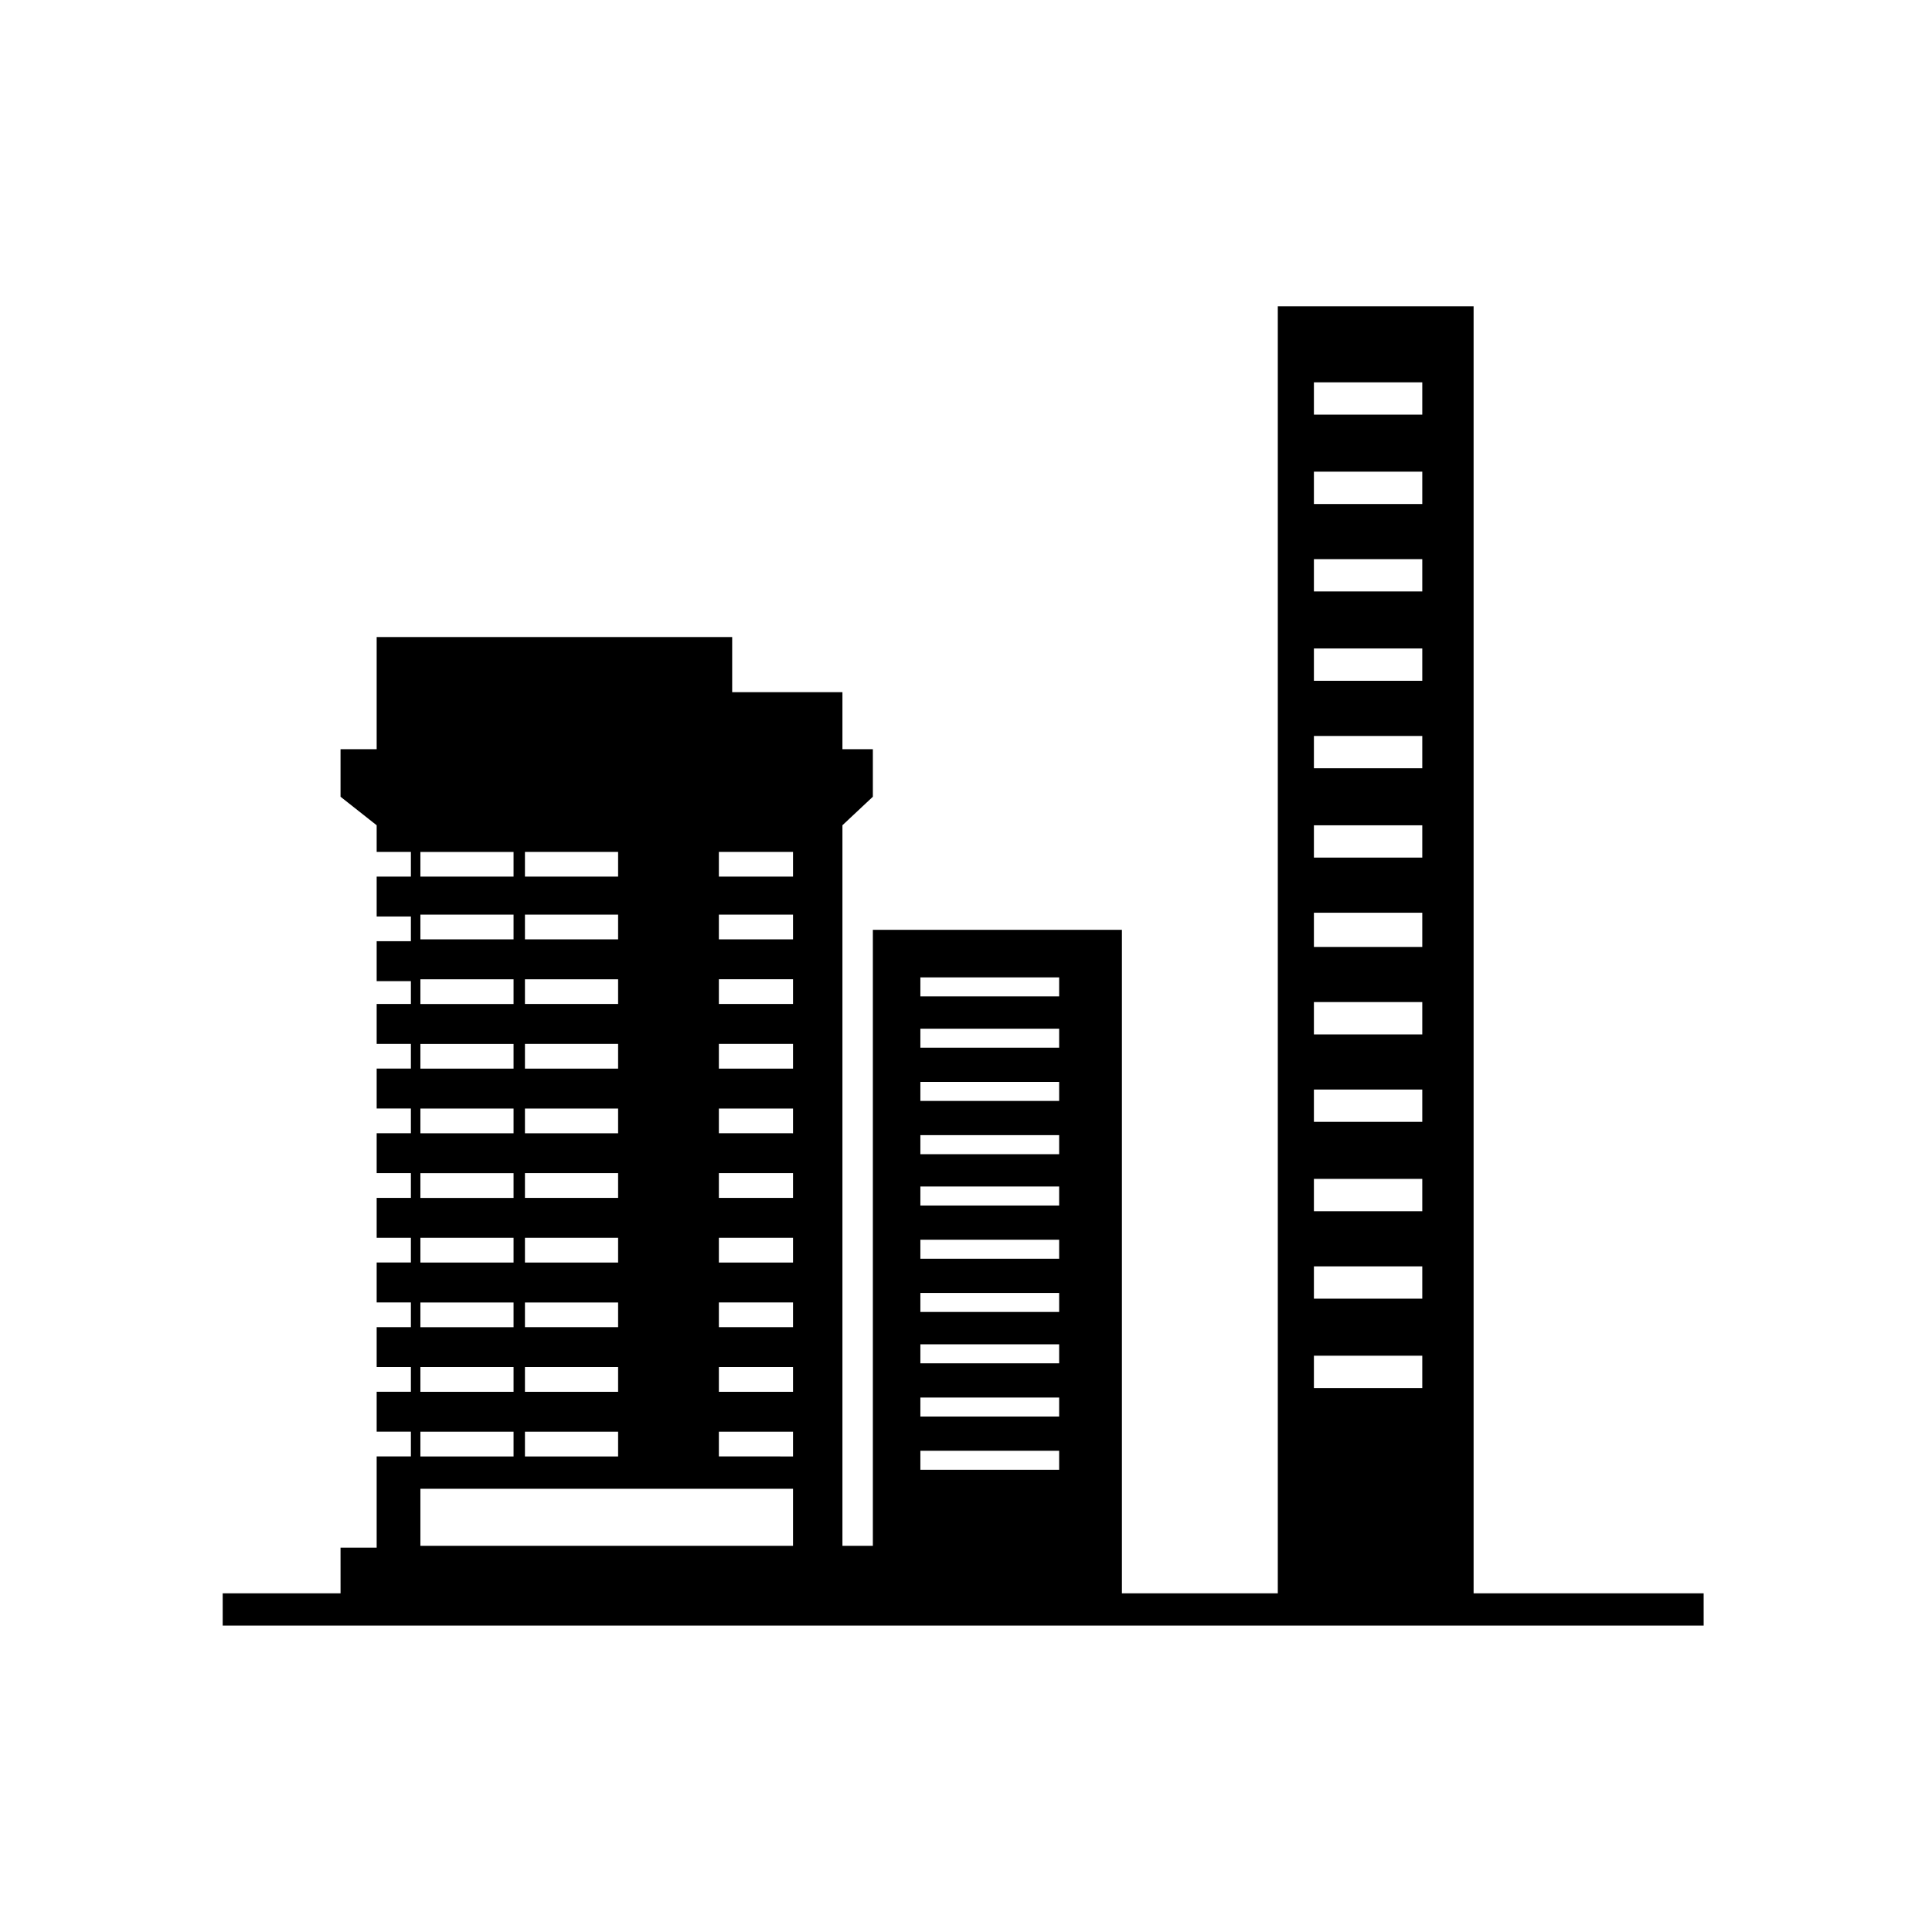 <?xml version="1.0" encoding="UTF-8"?>
<!-- The Best Svg Icon site in the world: iconSvg.co, Visit us! https://iconsvg.co -->
<svg fill="#000000" width="800px" height="800px" version="1.1" viewBox="144 144 512 512" xmlns="http://www.w3.org/2000/svg">
 <path d="m534.52 566.25v-341.08h-51.891v341.08h-41.312v-175.83h-66v163.23h-8.062v-190.95l8.062-7.559v-12.594h-8.062v-15.113h-29.219v-14.609h-94.215v29.727h-9.574v12.594l9.574 7.559v7.051h9.07v6.551h-9.07v10.578h9.07v6.551h-9.07v10.578h9.07v6.047h-9.07v10.578h9.07v6.551h-9.07v10.578h9.07v6.551h-9.07v10.578h9.07v6.551l-9.07 0.004v10.578h9.07v6.551h-9.07v10.578h9.07v6.551h-9.07v10.578h9.07v6.551h-9.07v10.578h9.07v6.551h-9.07v24.184h-9.574l0.004 12.09h-31.234v8.566h392.47l-0.004-8.566zm-42.32-320.93h28.719v8.566h-28.719zm0 23.68h28.719v8.566h-28.719zm0 23.176h28.719v8.566h-28.719zm0 23.68h28.719v8.562h-28.719zm0 23.176h28.719v8.566h-28.719zm0 23.676h28.719v8.566h-28.719zm0 23.176h28.719v9.07h-28.719zm0 23.68h28.719v8.566h-28.719zm0 23.176h28.719v8.566h-28.719zm0 23.68h28.719v8.566h-28.719zm0 23.176h28.719v8.566h-28.719zm0 23.68h28.719v8.566h-28.719zm-104.29-100.26h36.777v5.039h-36.777zm0 13.605h36.777v5.039h-36.777zm0 14.105h36.777v5.039h-36.777zm0 14.105h36.777v5.039h-36.777zm0 13.605h36.777v5.039h-36.777zm0 14.105h36.777v5.039h-36.777zm0 14.105h36.777v5.039h-36.777zm0 13.605h36.777v5.039h-36.777zm0 14.105h36.777v5.039h-36.777zm0 14.105h36.777v5.039h-36.777zm-53.402-158.7h19.648v6.551h-19.648zm0 16.625h19.648v6.551h-19.648zm0 17.129h19.648v6.551h-19.648zm0 17.133h19.648v6.551l-19.648-0.004zm0 17.129h19.648v6.551l-19.648-0.004zm0 17.129h19.648v6.551h-19.648zm0 17.129h19.648v6.551h-19.648zm0 17.129h19.648v6.551h-19.648zm0 17.129h19.648v6.551h-19.648zm0 17.133h19.648v6.551l-19.648-0.004zm-51.391-153.66h24.688v6.551h-24.688zm0 16.625h24.688v6.551h-24.688zm0 17.129h24.688v6.551h-24.688zm0 17.133h24.688v6.551h-24.688zm0 17.129h24.688v6.551h-24.688zm0 17.129h24.688v6.551h-24.688zm0 17.129h24.688v6.551h-24.688zm0 17.129h24.688v6.551h-24.688zm0 17.129h24.688v6.551h-24.688zm0 17.133h24.688v6.551h-24.688zm-27.707-153.66h24.688v6.551h-24.688zm0 16.625h24.688v6.551h-24.688zm0 17.129h24.688v6.551h-24.688zm0 17.133h24.688v6.551h-24.688zm0 17.129h24.688v6.551h-24.688zm0 17.129h24.688v6.551h-24.688zm0 17.129h24.688v6.551h-24.688zm0 17.129h24.688v6.551h-24.688zm0 17.129h24.688v6.551h-24.688zm0 17.133h24.688v6.551h-24.688zm0 15.113h98.746v15.113h-98.746z"/>
</svg>